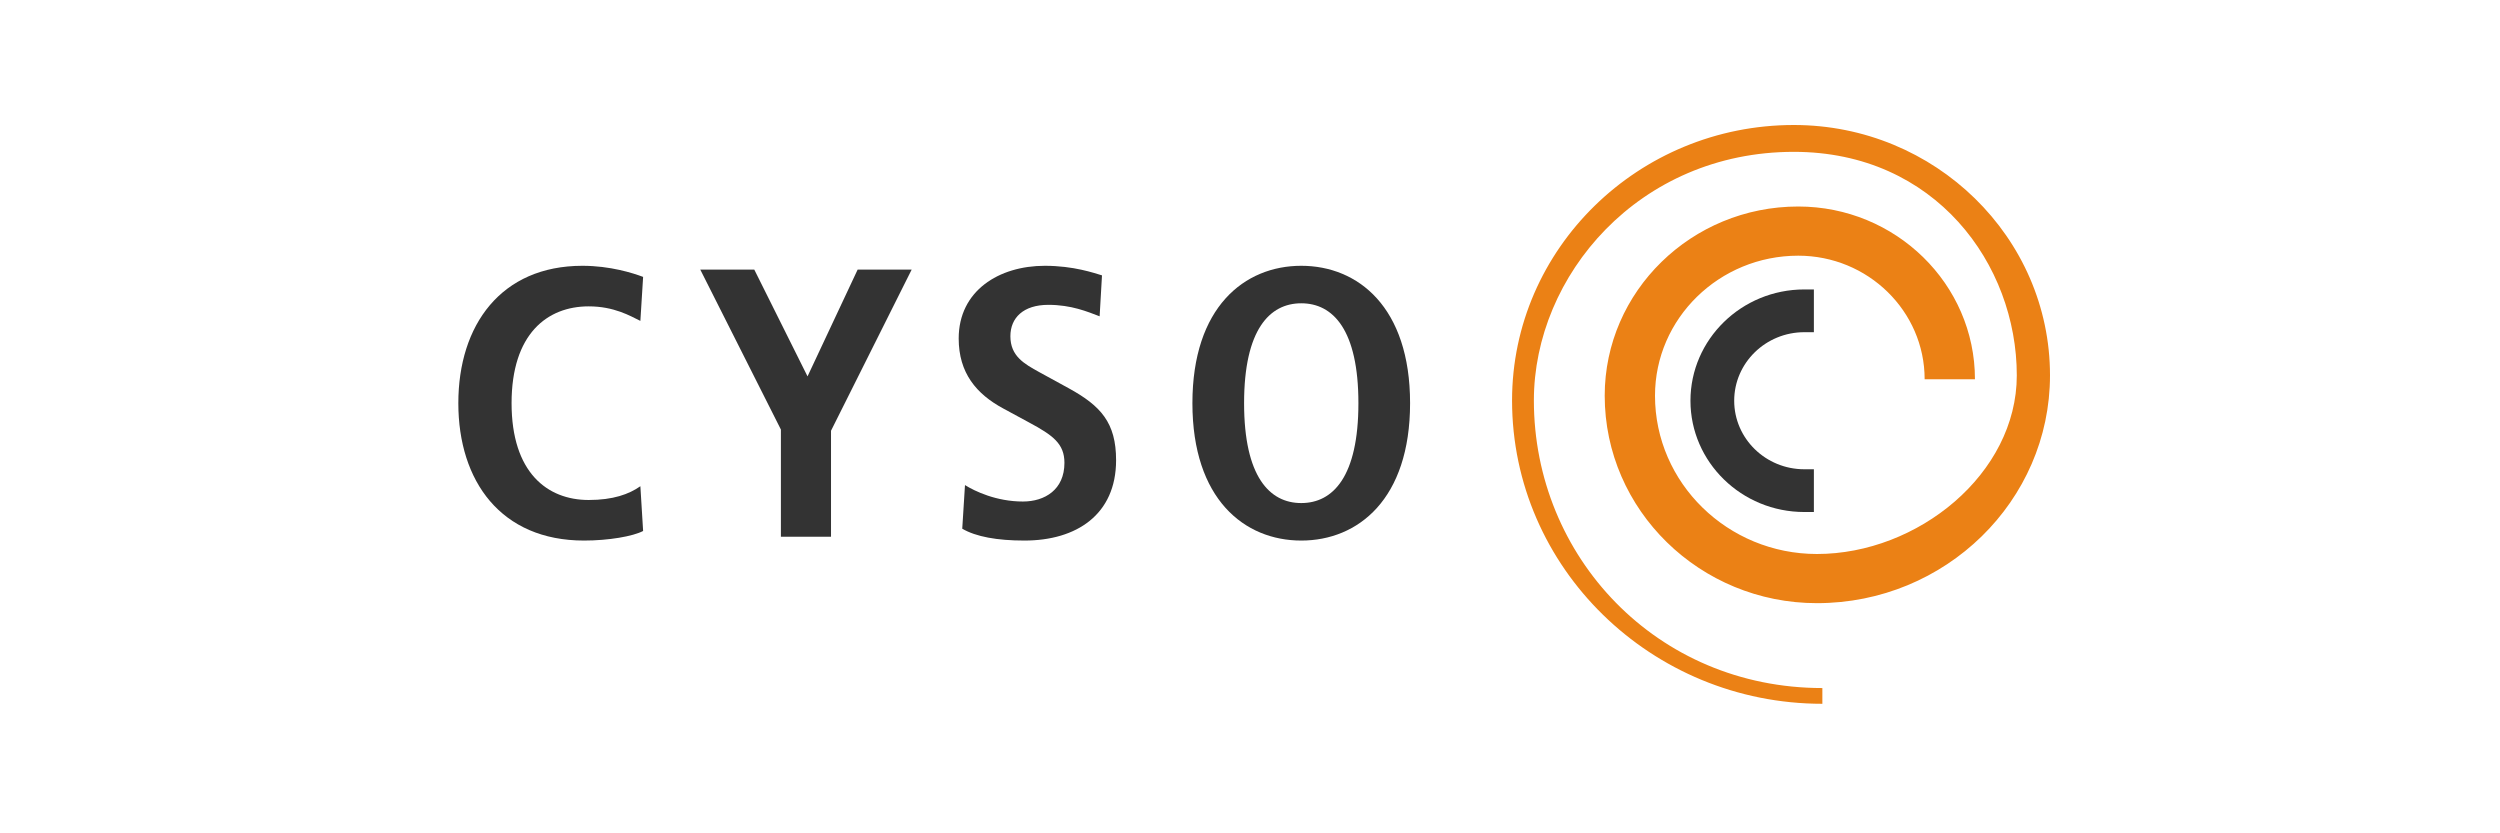 <svg width="300" height="100" viewBox="0 0 300 100" fill="none" xmlns="http://www.w3.org/2000/svg">
<path d="M181.447 48.055C181.447 68.126 198.151 84.455 218.684 84.455V82.566C198.786 82.566 184.065 66.782 184.065 48.055C184.065 33.082 196.658 18.221 215.262 18.221C232.243 18.221 242.015 31.731 242.015 45.045C242.015 56.864 230.127 66.48 218.034 66.48C207.319 66.48 198.6 57.957 198.6 47.483C198.6 38.217 206.31 30.682 215.788 30.682C224.151 30.682 230.957 37.333 230.957 45.508H236.994C236.994 34.079 227.481 24.781 215.788 24.781C202.982 24.781 192.565 34.965 192.565 47.483C192.565 61.211 203.99 72.379 218.034 72.379C233.455 72.379 246 60.118 246 45.045C246 28.479 232.209 15 215.262 15C196.616 15 181.447 29.828 181.447 48.055Z" fill="#EB8115"/>
<path d="M216.52 39.861H217.666V34.733H216.52C208.984 34.733 202.855 40.724 202.855 48.088C202.855 55.451 208.984 61.442 216.52 61.442H217.666V56.312H216.52C211.878 56.312 208.104 52.622 208.104 48.088C208.104 43.553 211.88 39.863 216.52 39.863V39.861Z" fill="#333333"/>
<path d="M77.174 63.718C75.951 64.359 73.04 64.867 70.081 64.867C60.122 64.867 55 57.748 55 48.381C55 39.014 60.12 31.895 69.891 31.895C73.227 31.895 75.951 32.768 77.174 33.228L76.845 38.508C75.624 37.911 73.696 36.763 70.643 36.763C65.663 36.763 61.389 40.07 61.389 48.381C61.389 56.692 65.663 59.999 70.643 59.999C73.557 59.999 75.482 59.31 76.845 58.346L77.174 63.718Z" fill="#333333"/>
<path d="M93.71 51.551L84.034 32.355H90.515L96.904 45.166L102.916 32.355H109.399L99.722 51.689V64.408H93.708V51.551H93.71Z" fill="#333333"/>
<path d="M115.796 58.208C116.971 58.943 119.555 60.183 122.749 60.183C125.381 60.183 127.732 58.759 127.732 55.545C127.732 53.248 126.367 52.24 123.454 50.678L120.401 49.024C117.16 47.279 115.043 44.754 115.043 40.62C115.043 34.88 119.884 31.895 125.381 31.895C128.857 31.895 131.299 32.768 132.239 33.044L131.956 37.957C130.499 37.406 128.576 36.581 125.802 36.581C122.799 36.581 121.247 38.141 121.247 40.346C121.247 42.733 122.891 43.651 124.723 44.662L128.246 46.59C132.099 48.703 133.931 50.724 133.931 55.224C133.931 61.743 129.186 64.867 122.939 64.867C119.651 64.867 117.114 64.407 115.47 63.445L115.798 58.21L115.796 58.208Z" fill="#333333"/>
<path d="M149.291 48.381C149.291 39.563 152.346 36.395 156.151 36.395C159.956 36.395 163.009 39.563 163.009 48.381C163.009 57.199 159.956 60.367 156.151 60.367C152.346 60.367 149.291 57.197 149.291 48.381ZM143.089 48.381C143.089 59.907 149.337 64.867 156.151 64.867C162.965 64.867 169.21 59.907 169.21 48.381C169.21 36.855 162.963 31.895 156.151 31.895C149.339 31.895 143.089 36.855 143.089 48.381Z" fill="#333333"/>
</svg>
